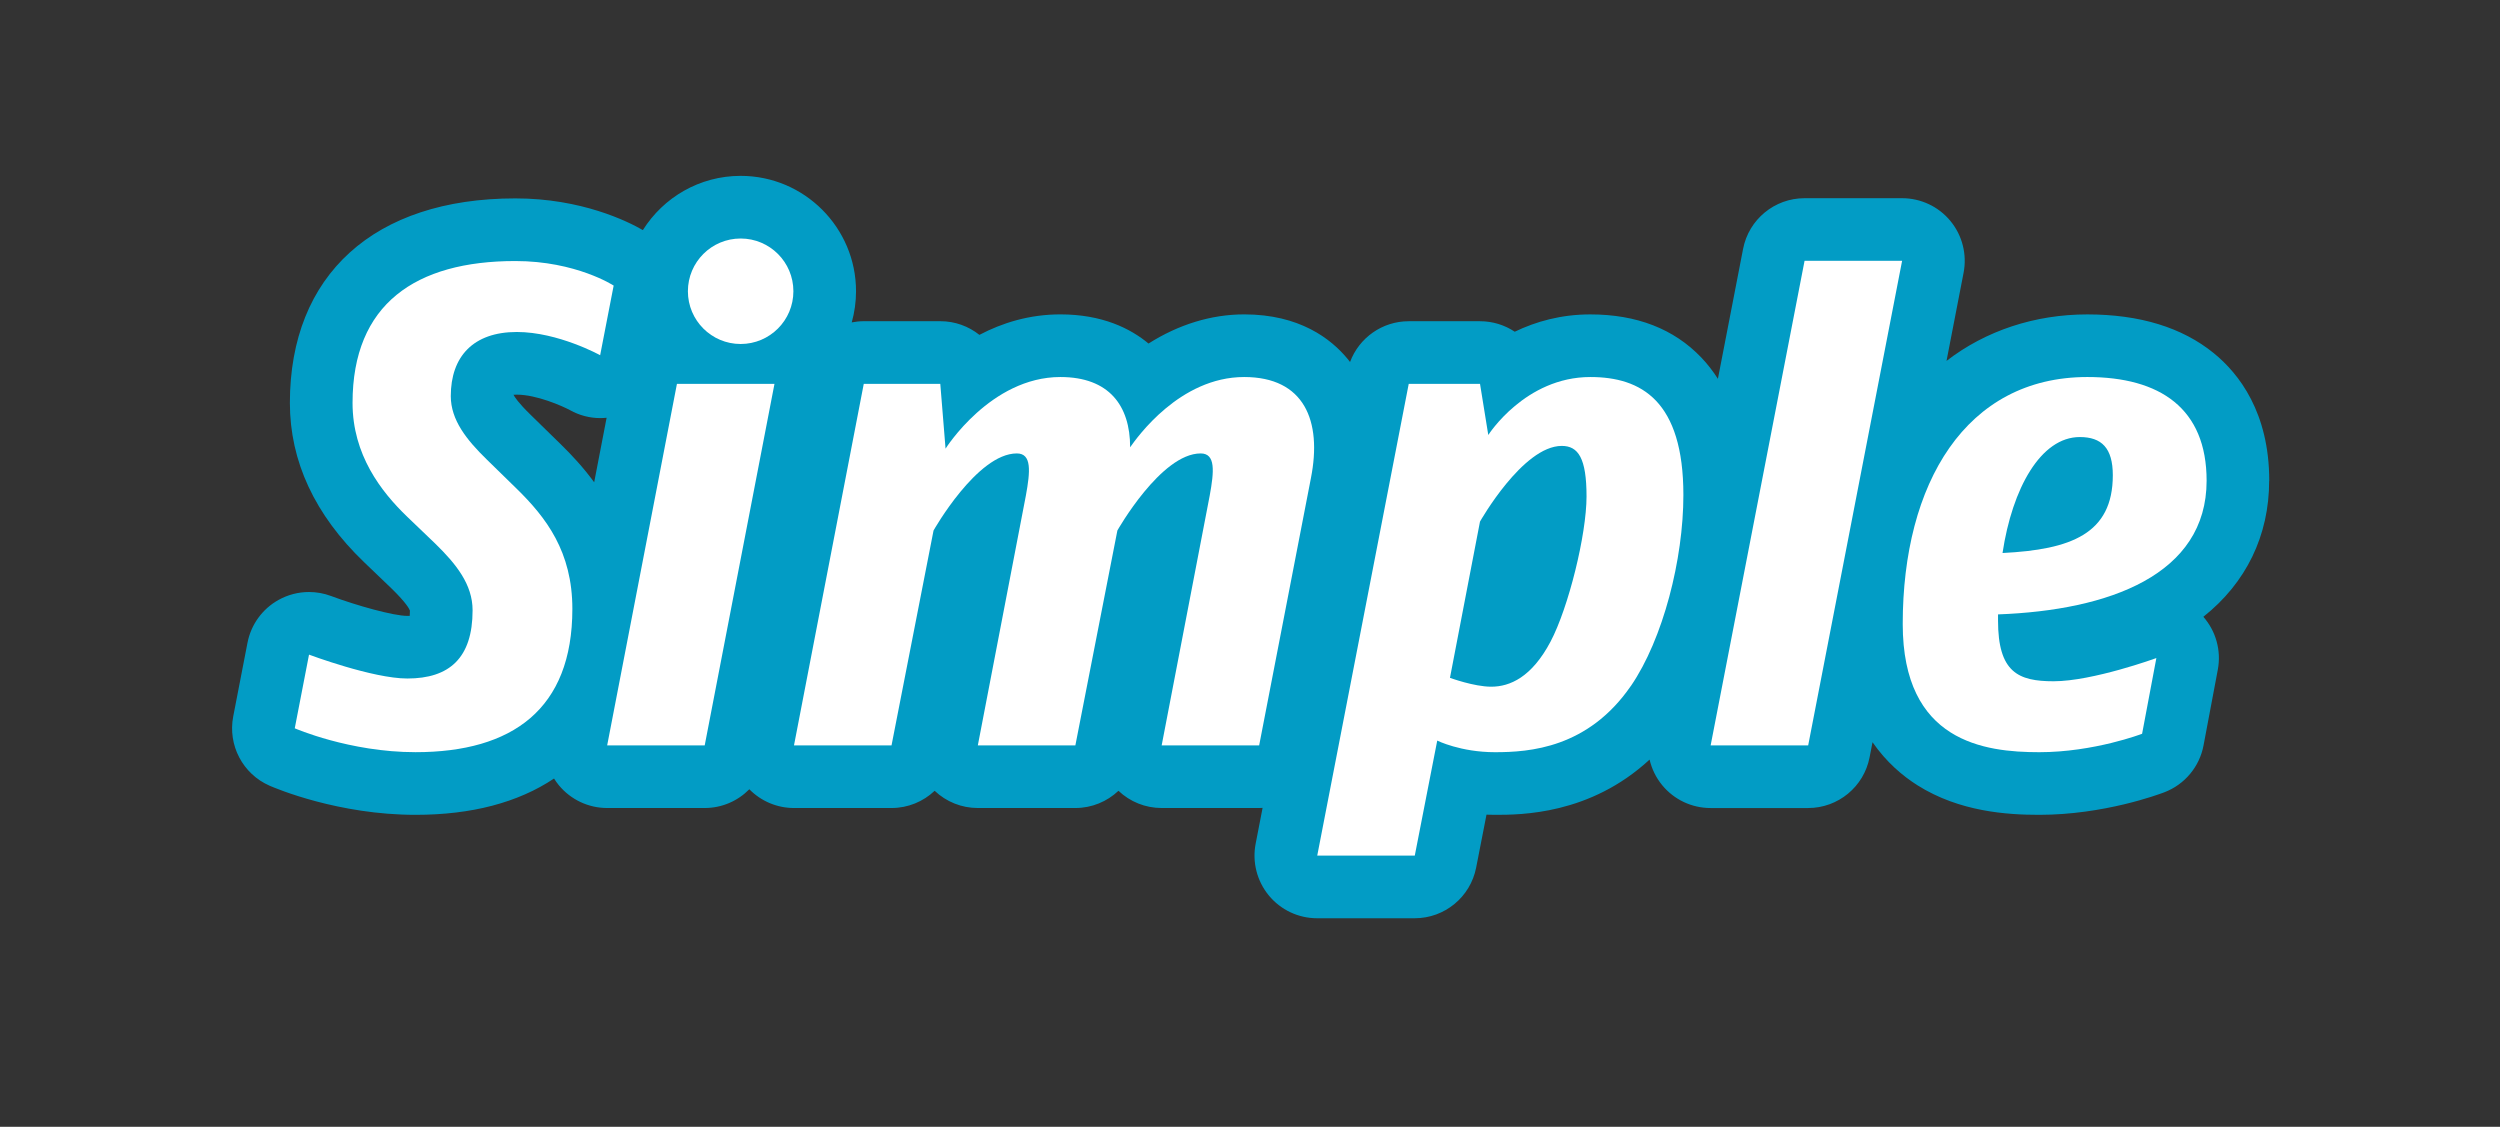 <?xml version="1.0" encoding="UTF-8"?> <svg xmlns="http://www.w3.org/2000/svg" id="LOGO" viewBox="0 0 1040.85 469.12"><rect x="0" y="0" width="1040.85" height="469.12" fill="#333333" stroke="none"/><defs><style> .cls-1 { fill: none; } .cls-1, .cls-2, .cls-3 { stroke-width: 0px; } .cls-2 { fill: #fff; } .cls-3 { fill: #029cc5; } </style></defs><path class="cls-3" d="m944.78,200.14c0-28.34-12.55-44.52-23.08-53.09-13.16-10.72-30.88-16.15-52.67-16.15s-42.27,6.74-58.62,19.36l7.11-36.7c1.48-7.64-.53-15.55-5.48-21.56s-12.33-9.48-20.12-9.48h-40.61c-12.49,0-23.23,8.85-25.6,21.12l-10.48,54.08c-2.03-3.19-4.32-6.15-6.9-8.85-11.35-11.92-26.9-17.97-46.22-17.97-12.19,0-22.68,2.97-31.46,7.21-4.16-2.77-9.15-4.37-14.46-4.37h-29.68c-11.03,0-20.68,6.91-24.43,16.97-.33-.43-.65-.84-.98-1.24-6.97-8.47-20.1-18.58-43.08-18.58-13.77,0-27.38,4.24-39.84,12.14-7.51-6.25-19.23-12.14-36.7-12.14-12.9,0-24.19,3.52-33.72,8.53-4.47-3.57-10.13-5.69-16.26-5.69h-31.86c-1.72,0-3.4.18-5.03.5,1.16-4.13,1.79-8.48,1.79-12.97,0-26.49-21.55-48.04-48.04-48.04-17.14,0-32.21,9.03-40.71,22.58-6.37-3.67-25.56-13.2-53.09-13.2-58.78,0-93.87,31.83-93.87,85.15,0,24.3,10.37,46.58,30.84,66.26l11.48,11c6.31,6.15,7.46,8.62,7.66,9.23,0,.85-.04,1.56-.09,2.16-.31.01-.64.02-1.01.02-5.72,0-21.06-4.29-31.78-8.29-2.96-1.11-6.05-1.65-9.14-1.65-4.41,0-8.81,1.12-12.75,3.33-6.7,3.75-11.4,10.26-12.86,17.8l-5.94,30.67c-2.32,11.99,3.99,23.98,15.18,28.86,2.84,1.24,28.71,12.11,60.72,12.11,23.31,0,42.66-5.09,57.67-15.12.6.97,1.27,1.91,2,2.8,4.95,6,12.33,9.48,20.11,9.48h40.61c7.21,0,13.82-2.96,18.58-7.81,4.88,4.97,11.57,7.81,18.59,7.81h40.61c6.89,0,13.25-2.7,17.96-7.17,4.82,4.58,11.24,7.17,17.96,7.17h40.61c6.89,0,13.25-2.7,17.96-7.17,4.82,4.58,11.24,7.17,17.96,7.17h40.61c.48,0,.96-.04,1.44-.06l-2.89,14.91c-1.48,7.64.53,15.55,5.48,21.56,4.95,6.01,12.33,9.49,20.12,9.49h40.61c12.47,0,23.2-8.83,25.59-21.08l4.31-22.05c1.15.05,2.32.07,3.51.07,10.64,0,39.54,0,64.39-23,.9,3.87,2.68,7.54,5.27,10.68,4.95,6.01,12.33,9.49,20.12,9.49h40.61c12.49,0,23.23-8.86,25.6-21.12l1.22-6.29c5.72,8.27,12.49,14.01,18.75,17.96,17.48,11.01,37.28,12.28,50.64,12.28,26.86,0,49.63-8.44,52.14-9.4,8.45-3.24,14.62-10.63,16.29-19.52l5.94-31.52c1.5-7.94-.79-16.04-6.02-22.01,17.78-14.1,27.4-33.78,27.4-56.66Zm-730.99-35.78c.39-.03.85-.05,1.39-.05,8.24,0,18.91,4.72,22.12,6.44,3.93,2.21,8.27,3.32,12.62,3.32.88,0,1.76-.05,2.64-.14l-5.18,26.86c-4.46-6.11-9.32-11.34-13.97-15.88l-12.5-12.22c-5.15-5.02-6.67-7.44-7.11-8.32Z"></path><g><g><g><path class="cls-2" d="m249.85,147.88s-17.49-9.66-34.68-9.66c-18.12,0-27.49,10.22-27.49,26.7,0,9.94,6.56,18.18,15,26.41l12.5,12.21c12.18,11.93,23.12,26.13,23.12,49.98,0,41.75-24.99,59.64-65.29,59.64-27.49,0-50.29-9.94-50.29-9.94l5.94-30.67s26.55,9.94,40.92,9.94c17.49,0,27.18-8.52,27.18-28.4,0-10.79-6.87-19.31-15.62-27.83l-11.56-11.08c-10.93-10.51-22.8-25.84-22.8-47.43,0-41.18,26.24-59.07,67.79-59.07,25.3,0,40.92,10.22,40.92,10.22l-5.62,28.97Z"></path><path class="cls-2" d="m293.4,310.33h-40.61l29.05-150.52h40.61l-29.05,150.52Z"></path><path class="cls-2" d="m524.26,310.33h-40.61l19.99-103.94c1.87-10.22,2.5-17.61-3.75-17.61-16.56,0-34.68,32.09-34.68,32.09l-17.49,89.46h-40.61l19.99-103.94c1.87-10.22,2.5-17.61-3.75-17.61-16.56,0-34.68,32.09-34.68,32.09l-17.49,89.46h-40.61l29.05-150.52h31.86l2.19,26.98s18.74-29.82,47.8-29.82c20.31,0,29.05,11.93,29.05,29.25,2.81-3.98,20.62-29.25,47.48-29.25,24.99,0,32.49,18.18,27.8,42.03l-21.56,111.33Z"></path><path class="cls-2" d="m678.97,285.62c-17.81,25.84-42.17,27.55-56.54,27.55s-24.05-4.83-24.05-4.83l-9.35,47.88h-40.61l38.09-196.41h29.68l3.44,21.3s15.31-24.14,42.49-24.14c21.24,0,38.74,9.94,38.74,49.13,0,26.7-8.43,59.92-21.87,79.52Zm-28.74-99.97c-16.24,0-34.05,31.52-34.05,31.52l-12.5,65.04s10,3.69,17.18,3.69c7.81,0,16.87-3.98,24.68-18.74,7.5-14.2,15-44.59,15-60.49s-3.44-21.02-10.31-21.02Z"></path><path class="cls-2" d="m752.82,310.33h-40.61l39.1-201.74h40.61l-39.1,201.74Z"></path><path class="cls-2" d="m831.86,255.8v2.56c0,21.58,8.44,25.28,23.12,25.28,16.25,0,42.8-9.66,42.8-9.66l-5.94,31.52s-19.99,7.67-42.8,7.67-56.86-4.26-56.86-53.39c0-58.5,26.24-102.81,76.85-102.81,30.3,0,49.67,13.06,49.67,43.17,0,39.19-40.61,53.96-86.85,55.66Zm34.05-73.84c-16.25,0-28.12,21.3-32.18,48.28,28.43-1.42,45.92-7.95,45.92-32.38,0-11.36-4.69-15.9-13.75-15.9Z"></path></g><rect class="cls-1" x=".1" y=".1" width="1040.65" height="468.92"></rect></g><circle class="cls-2" cx="308.36" cy="121.26" r="21.96"></circle></g></svg> 